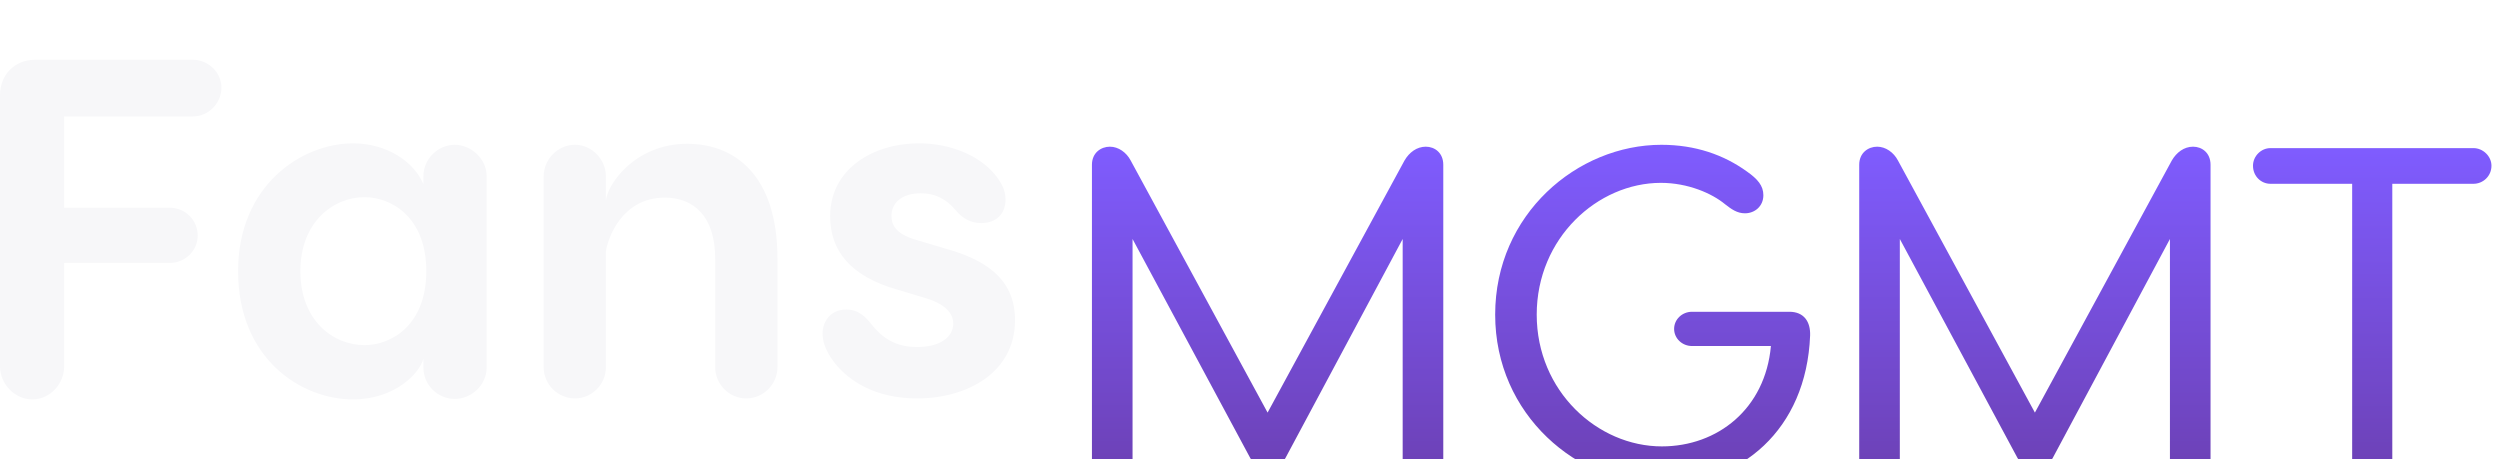 <svg width="147" height="27" viewBox="0 0 147 27" fill="none" xmlns="http://www.w3.org/2000/svg">
<path d="M11.347 6.847H3.773V12.214H9.976C10.871 12.214 11.625 12.92 11.625 13.852C11.625 14.756 10.87 15.462 9.976 15.462H3.773V21.537C3.773 22.582 2.935 23.485 1.901 23.485C0.866 23.485 0 22.581 0 21.537V5.604C0 4.389 0.866 3.514 2.067 3.514H11.344C12.239 3.514 13.02 4.249 13.02 5.152C13.023 6.084 12.24 6.847 11.347 6.847Z" fill="#F7F7F9"/>
<path d="M28.615 10.35V21.621C28.615 22.638 27.72 23.457 26.742 23.457C25.736 23.457 24.898 22.638 24.898 21.621V21.085C24.674 21.961 23.193 23.486 20.762 23.486C17.689 23.486 14 21.085 14 15.943C14 10.915 17.717 8.429 20.762 8.429C22.746 8.429 24.339 9.504 24.898 10.83V10.35C24.898 9.361 25.736 8.514 26.742 8.514C27.72 8.514 28.615 9.361 28.615 10.35ZM25.066 15.943C25.066 12.751 22.998 11.594 21.434 11.594C19.589 11.594 17.662 13.063 17.662 15.943C17.662 18.854 19.591 20.294 21.434 20.294C22.998 20.294 25.066 19.136 25.066 15.943Z" fill="#F7F7F9"/>
<path d="M45.714 15.208V21.592C45.714 22.609 44.876 23.428 43.87 23.428C42.892 23.428 42.053 22.609 42.053 21.592V15.208C42.053 12.666 40.74 11.62 39.092 11.62C36.577 11.62 35.739 13.993 35.627 14.784V21.592C35.627 22.609 34.789 23.428 33.811 23.428C32.805 23.428 31.967 22.609 31.967 21.592V10.376C31.967 9.359 32.805 8.512 33.811 8.512C34.789 8.512 35.627 9.359 35.627 10.376V11.789C35.739 10.772 37.387 8.455 40.405 8.455C43.226 8.457 45.714 10.322 45.714 15.208Z" fill="#F7F7F9"/>
<path d="M58.678 10.491C58.846 10.745 59.125 11.14 59.125 11.733C59.125 12.638 58.51 13.117 57.7 13.117C57.17 13.117 56.638 12.919 56.163 12.325C55.605 11.676 54.961 11.365 54.151 11.365C53.062 11.365 52.419 11.902 52.419 12.693C52.419 13.146 52.586 13.739 53.872 14.106L55.577 14.614C57.812 15.236 59.684 16.308 59.684 18.823C59.684 21.931 56.834 23.428 53.928 23.428C51.414 23.428 49.905 22.356 49.122 21.394C48.982 21.196 48.367 20.49 48.367 19.614C48.367 18.992 48.758 18.201 49.764 18.201C50.519 18.201 50.938 18.682 51.273 19.106C52.083 20.123 52.977 20.405 53.927 20.405C55.296 20.405 56.051 19.812 56.051 19.022C56.051 18.541 55.743 17.92 54.403 17.524L52.809 17.043C49.987 16.253 48.813 14.726 48.813 12.72C48.813 9.896 51.384 8.427 54.038 8.427C55.939 8.429 57.757 9.191 58.678 10.491Z" fill="#F7F7F9"/>
<g filter="url(#filter0_dd_6697_10249)">
<path d="M84.865 4.688V22.143C84.865 22.788 84.337 23.374 83.67 23.374C83.032 23.374 82.477 22.786 82.477 22.143V9.053L75.591 21.92C75.341 22.396 74.953 22.619 74.535 22.619C74.119 22.619 73.758 22.368 73.508 21.92L66.594 9.053V22.143C66.594 22.788 66.067 23.374 65.401 23.374C64.735 23.374 64.206 22.786 64.206 22.143V4.688C64.206 3.989 64.733 3.625 65.262 3.625C65.761 3.625 66.234 3.961 66.483 4.436L74.534 19.261L82.586 4.436C82.864 3.96 83.308 3.625 83.836 3.625C84.364 3.626 84.865 3.989 84.865 4.688Z" fill="url(#paint0_linear_6697_10249)"/>
</g>
<g filter="url(#filter1_dd_6697_10249)">
<path d="M106.435 14.73C106.214 20.297 102.326 23.485 97.717 23.485C92.774 23.485 87.916 19.402 87.916 13.5C87.916 7.598 92.748 3.514 97.689 3.514C99.688 3.514 101.354 4.102 102.714 5.081C103.352 5.529 103.686 5.92 103.686 6.479C103.686 7.122 103.186 7.542 102.603 7.542C102.131 7.542 101.798 7.29 101.437 7.011C100.66 6.366 99.244 5.752 97.661 5.752C93.94 5.752 90.359 8.997 90.359 13.5C90.359 18.003 93.94 21.248 97.717 21.248C100.994 21.248 103.798 19.039 104.13 15.346H99.493C98.91 15.346 98.438 14.898 98.438 14.339C98.438 13.78 98.91 13.332 99.493 13.332H105.213C106.075 13.332 106.464 13.919 106.435 14.73Z" fill="url(#paint1_linear_6697_10249)"/>
</g>
<g filter="url(#filter2_dd_6697_10249)">
<path d="M129.98 4.688V22.143C129.98 22.788 129.452 23.374 128.785 23.374C128.147 23.374 127.592 22.786 127.592 22.143V9.053L120.706 21.92C120.456 22.396 120.068 22.619 119.652 22.619C119.235 22.619 118.873 22.368 118.624 21.92L111.71 9.053V22.143C111.71 22.788 111.183 23.374 110.517 23.374C109.851 23.374 109.322 22.786 109.322 22.143V4.688C109.322 3.989 109.849 3.625 110.378 3.625C110.877 3.625 111.35 3.961 111.599 4.436L119.652 19.261L127.703 4.436C127.98 3.96 128.425 3.625 128.952 3.625C129.479 3.626 129.98 3.989 129.98 4.688Z" fill="url(#paint2_linear_6697_10249)"/>
</g>
<g filter="url(#filter3_dd_6697_10249)">
<path d="M146.498 4.745C146.498 5.361 145.998 5.807 145.442 5.807H140.667V22.17C140.667 22.841 140.139 23.429 139.501 23.429C138.835 23.429 138.307 22.841 138.307 22.17V5.807H133.503C132.948 5.807 132.476 5.359 132.476 4.745C132.476 4.185 132.948 3.709 133.503 3.709H145.442C145.998 3.709 146.498 4.185 146.498 4.745Z" fill="url(#paint3_linear_6697_10249)"/>
</g>
<defs>
<filter id="filter0_dd_6697_10249" x="56.206" y="-6.375" width="36.658" height="44.749" filterUnits="userSpaceOnUse" color-interpolation-filters="sRGB">
<feFlood flood-opacity="0" result="BackgroundImageFix"/>
<feColorMatrix in="SourceAlpha" type="matrix" values="0 0 0 0 0 0 0 0 0 0 0 0 0 0 0 0 0 0 127 0" result="hardAlpha"/>
<feOffset dy="-2"/>
<feGaussianBlur stdDeviation="4"/>
<feComposite in2="hardAlpha" operator="out"/>
<feColorMatrix type="matrix" values="0 0 0 0 0.591 0 0 0 0 0.486 0 0 0 0 0.933 0 0 0 0.6 0"/>
<feBlend mode="normal" in2="BackgroundImageFix" result="effect1_dropShadow_6697_10249"/>
<feColorMatrix in="SourceAlpha" type="matrix" values="0 0 0 0 0 0 0 0 0 0 0 0 0 0 0 0 0 0 127 0" result="hardAlpha"/>
<feOffset dy="7"/>
<feGaussianBlur stdDeviation="4"/>
<feComposite in2="hardAlpha" operator="out"/>
<feColorMatrix type="matrix" values="0 0 0 0 0.291 0 0 0 0 0.205 0 0 0 0 0.57 0 0 0 0.6 0"/>
<feBlend mode="normal" in2="effect1_dropShadow_6697_10249" result="effect2_dropShadow_6697_10249"/>
<feBlend mode="normal" in="SourceGraphic" in2="effect2_dropShadow_6697_10249" result="shape"/>
</filter>
<filter id="filter1_dd_6697_10249" x="79.916" y="-6.486" width="34.52" height="44.971" filterUnits="userSpaceOnUse" color-interpolation-filters="sRGB">
<feFlood flood-opacity="0" result="BackgroundImageFix"/>
<feColorMatrix in="SourceAlpha" type="matrix" values="0 0 0 0 0 0 0 0 0 0 0 0 0 0 0 0 0 0 127 0" result="hardAlpha"/>
<feOffset dy="-2"/>
<feGaussianBlur stdDeviation="4"/>
<feComposite in2="hardAlpha" operator="out"/>
<feColorMatrix type="matrix" values="0 0 0 0 0.591 0 0 0 0 0.486 0 0 0 0 0.933 0 0 0 0.6 0"/>
<feBlend mode="normal" in2="BackgroundImageFix" result="effect1_dropShadow_6697_10249"/>
<feColorMatrix in="SourceAlpha" type="matrix" values="0 0 0 0 0 0 0 0 0 0 0 0 0 0 0 0 0 0 127 0" result="hardAlpha"/>
<feOffset dy="7"/>
<feGaussianBlur stdDeviation="4"/>
<feComposite in2="hardAlpha" operator="out"/>
<feColorMatrix type="matrix" values="0 0 0 0 0.291 0 0 0 0 0.205 0 0 0 0 0.57 0 0 0 0.6 0"/>
<feBlend mode="normal" in2="effect1_dropShadow_6697_10249" result="effect2_dropShadow_6697_10249"/>
<feBlend mode="normal" in="SourceGraphic" in2="effect2_dropShadow_6697_10249" result="shape"/>
</filter>
<filter id="filter2_dd_6697_10249" x="101.322" y="-6.375" width="36.657" height="44.749" filterUnits="userSpaceOnUse" color-interpolation-filters="sRGB">
<feFlood flood-opacity="0" result="BackgroundImageFix"/>
<feColorMatrix in="SourceAlpha" type="matrix" values="0 0 0 0 0 0 0 0 0 0 0 0 0 0 0 0 0 0 127 0" result="hardAlpha"/>
<feOffset dy="-2"/>
<feGaussianBlur stdDeviation="4"/>
<feComposite in2="hardAlpha" operator="out"/>
<feColorMatrix type="matrix" values="0 0 0 0 0.591 0 0 0 0 0.486 0 0 0 0 0.933 0 0 0 0.6 0"/>
<feBlend mode="normal" in2="BackgroundImageFix" result="effect1_dropShadow_6697_10249"/>
<feColorMatrix in="SourceAlpha" type="matrix" values="0 0 0 0 0 0 0 0 0 0 0 0 0 0 0 0 0 0 127 0" result="hardAlpha"/>
<feOffset dy="7"/>
<feGaussianBlur stdDeviation="4"/>
<feComposite in2="hardAlpha" operator="out"/>
<feColorMatrix type="matrix" values="0 0 0 0 0.291 0 0 0 0 0.205 0 0 0 0 0.57 0 0 0 0.6 0"/>
<feBlend mode="normal" in2="effect1_dropShadow_6697_10249" result="effect2_dropShadow_6697_10249"/>
<feBlend mode="normal" in="SourceGraphic" in2="effect2_dropShadow_6697_10249" result="shape"/>
</filter>
<filter id="filter3_dd_6697_10249" x="124.476" y="-6.291" width="30.023" height="44.719" filterUnits="userSpaceOnUse" color-interpolation-filters="sRGB">
<feFlood flood-opacity="0" result="BackgroundImageFix"/>
<feColorMatrix in="SourceAlpha" type="matrix" values="0 0 0 0 0 0 0 0 0 0 0 0 0 0 0 0 0 0 127 0" result="hardAlpha"/>
<feOffset dy="-2"/>
<feGaussianBlur stdDeviation="4"/>
<feComposite in2="hardAlpha" operator="out"/>
<feColorMatrix type="matrix" values="0 0 0 0 0.591 0 0 0 0 0.486 0 0 0 0 0.933 0 0 0 0.6 0"/>
<feBlend mode="normal" in2="BackgroundImageFix" result="effect1_dropShadow_6697_10249"/>
<feColorMatrix in="SourceAlpha" type="matrix" values="0 0 0 0 0 0 0 0 0 0 0 0 0 0 0 0 0 0 127 0" result="hardAlpha"/>
<feOffset dy="7"/>
<feGaussianBlur stdDeviation="4"/>
<feComposite in2="hardAlpha" operator="out"/>
<feColorMatrix type="matrix" values="0 0 0 0 0.291 0 0 0 0 0.205 0 0 0 0 0.57 0 0 0 0.6 0"/>
<feBlend mode="normal" in2="effect1_dropShadow_6697_10249" result="effect2_dropShadow_6697_10249"/>
<feBlend mode="normal" in="SourceGraphic" in2="effect2_dropShadow_6697_10249" result="shape"/>
</filter>
<linearGradient id="paint0_linear_6697_10249" x1="74.535" y1="3.625" x2="74.535" y2="23.374" gradientUnits="userSpaceOnUse">
<stop stop-color="#7F5CFF"/>
<stop offset="1" stop-color="#6C40B3"/>
</linearGradient>
<linearGradient id="paint1_linear_6697_10249" x1="97.176" y1="3.514" x2="97.176" y2="23.485" gradientUnits="userSpaceOnUse">
<stop stop-color="#7F5CFF"/>
<stop offset="1" stop-color="#6C40B3"/>
</linearGradient>
<linearGradient id="paint2_linear_6697_10249" x1="119.651" y1="3.625" x2="119.651" y2="23.374" gradientUnits="userSpaceOnUse">
<stop stop-color="#7F5CFF"/>
<stop offset="1" stop-color="#6C40B3"/>
</linearGradient>
<linearGradient id="paint3_linear_6697_10249" x1="139.487" y1="3.709" x2="139.487" y2="23.429" gradientUnits="userSpaceOnUse">
<stop stop-color="#7F5CFF"/>
<stop offset="1" stop-color="#6C40B3"/>
</linearGradient>
</defs>
</svg>
